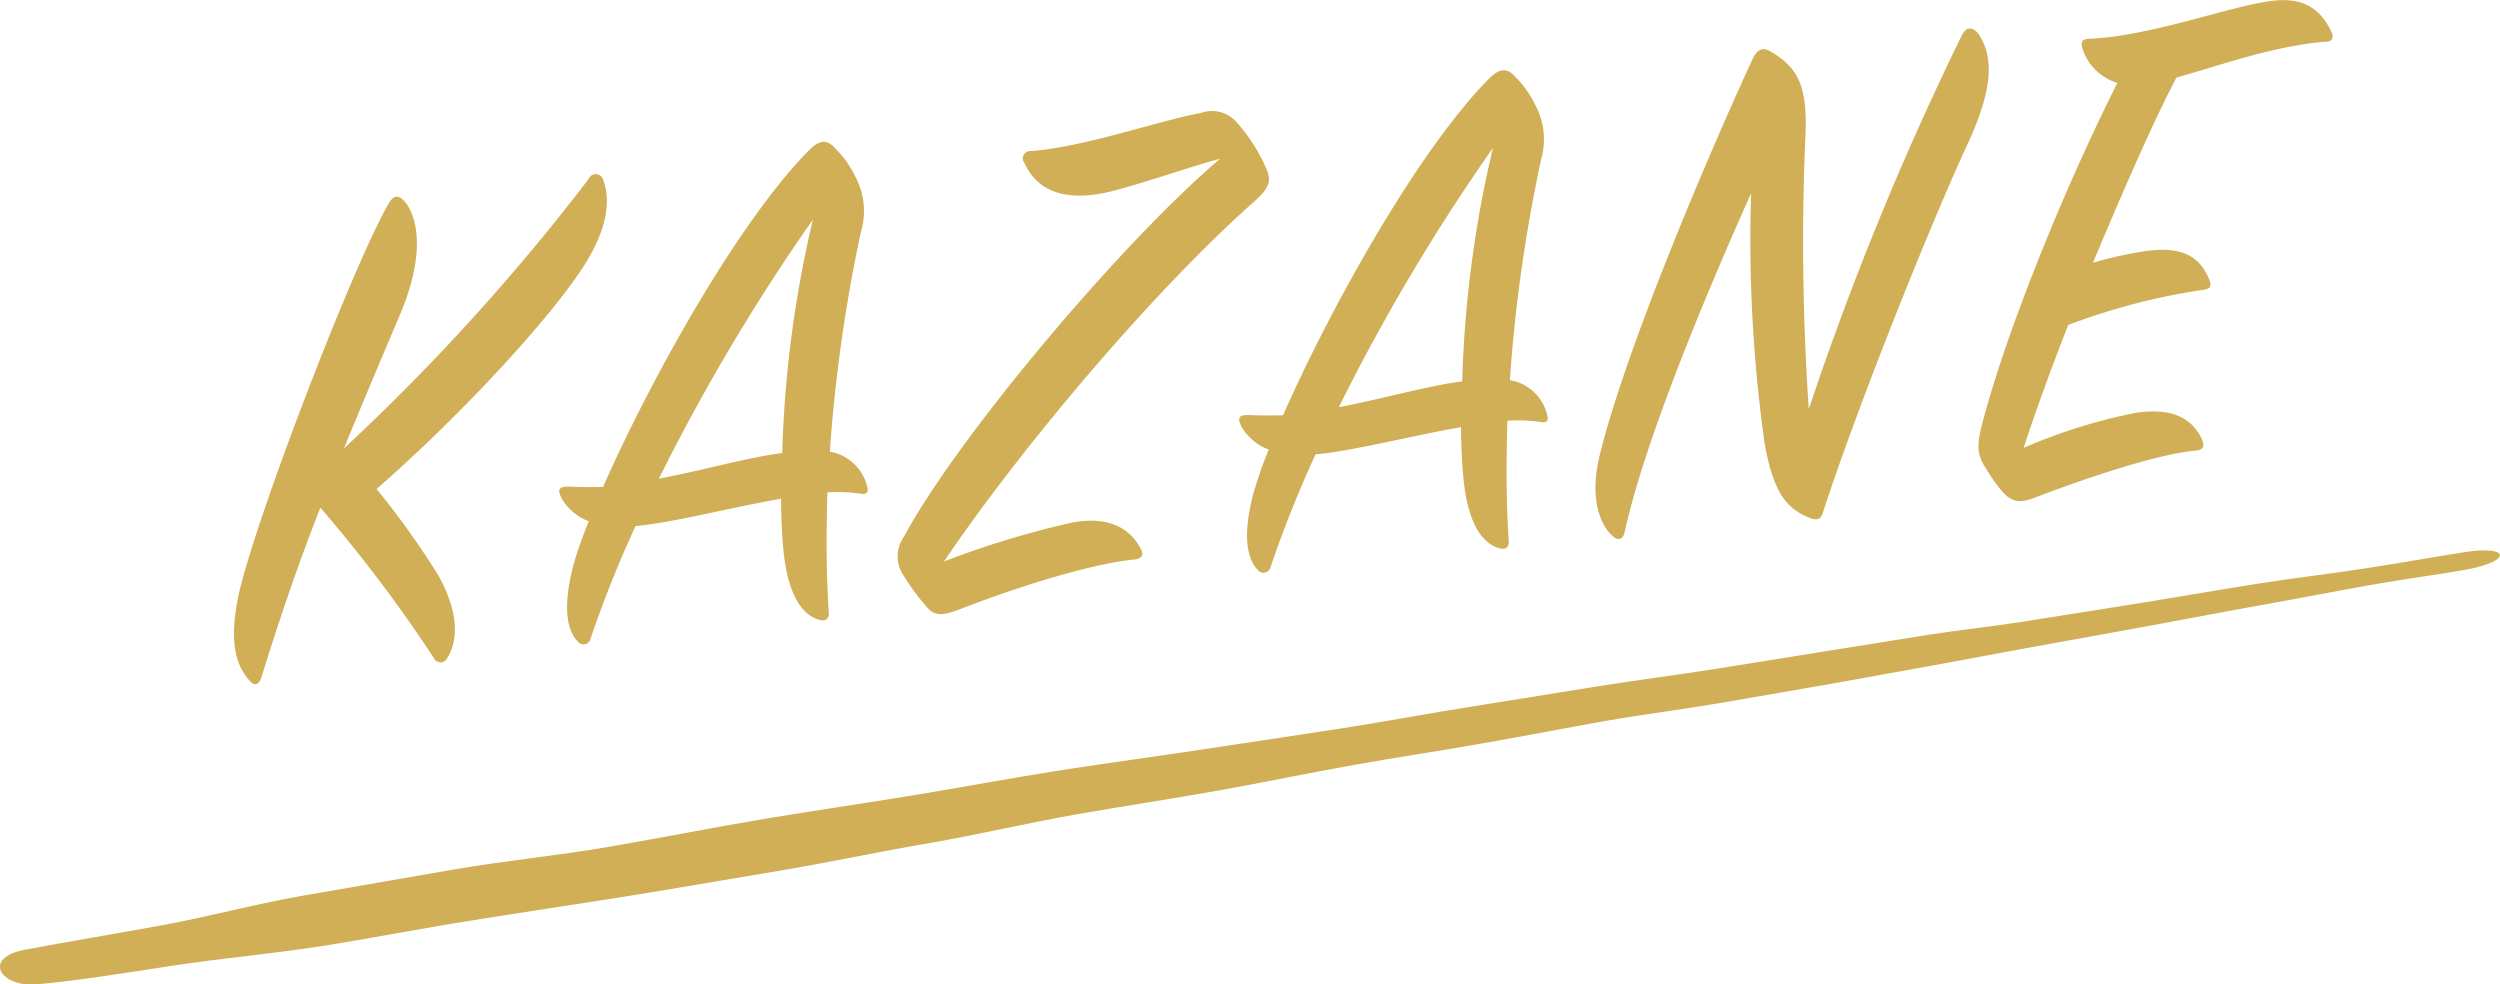 <svg id="txt_special03.svg" xmlns="http://www.w3.org/2000/svg" width="189" height="74.41" viewBox="0 0 189 74.41">
  <defs>
    <style>
      .cls-1 {
        fill: #d0af56;
        fill-rule: evenodd;
      }
    </style>
  </defs>
  <path id="KAZANE" class="cls-1" d="M365.219,3467.97a108.854,108.854,0,0,1,8.577,11.36,0.551,0.551,0,0,0,1.016,0c0.725-1.15,1.022-3.16-.651-6.2a61.724,61.724,0,0,0-4.692-6.57c6.972-6.1,13.841-13.72,15.993-17.39,1.721-2.95,1.577-4.86,1.114-6.05a0.576,0.576,0,0,0-1.072,0,163.1,163.1,0,0,1-18.5,20.37c1.615-3.96,3.11-7.45,4.284-10.23,1.847-4.43,1.287-7.08.427-8.29-0.522-.68-0.919-0.7-1.35.03-2.9,5.1-10.509,25.06-11.405,29.96-0.652,3.45-.036,5.03.924,6.11,0.381,0.42.7,0.27,0.875-.26C362.148,3476.31,363.66,3471.92,365.219,3467.97Zm34.828-.68c0.009,1.7.1,3.16,0.222,4.28,0.39,3.17,1.429,4.48,2.6,4.86,0.526,0.17.843-.03,0.784-0.59-0.2-2.97-.187-6.08-0.1-9.03a13.135,13.135,0,0,1,2.433.09c0.519,0.11.725-.08,0.56-0.57a3.5,3.5,0,0,0-2.808-2.59,117.447,117.447,0,0,1,2.365-16.69,5.455,5.455,0,0,0-.428-4.08,7.458,7.458,0,0,0-1.522-2.15c-0.64-.73-1.2-0.67-2.014.15-5.4,5.49-11.993,17.37-15.545,25.43-0.9.03-1.747,0.01-2.539-.02-0.848-.02-0.936.21-0.581,0.91a4.021,4.021,0,0,0,2.039,1.71,30.565,30.565,0,0,0-1.171,3.34c-0.843,3.25-.444,4.91.319,5.73a0.551,0.551,0,0,0,.992-0.22,87.827,87.827,0,0,1,3.394-8.49C391.67,3469.14,396.117,3467.99,400.047,3467.29Zm-9.236-1.51a152.008,152.008,0,0,1,11.646-19.59,87.06,87.06,0,0,0-2.321,17.65C397.52,3464.17,394.183,3465.14,390.811,3465.78Zm21.549,6.26c5.86-8.64,15.688-20.29,23.321-27.09,1.238-1.09,1.52-1.63,1.013-2.7a13.057,13.057,0,0,0-2.222-3.44,2.476,2.476,0,0,0-2.72-.67c-3.044.54-8.642,2.54-12.78,2.87a0.562,0.562,0,0,0-.526.9c0.807,1.78,2.571,3.01,6.211,2.23,2.312-.53,6.117-1.89,8.585-2.55-7.662,6.52-19.985,21.26-23.9,28.57a2.567,2.567,0,0,0,.038,3.04,15.581,15.581,0,0,0,1.578,2.15c0.719,0.95,1.433.76,2.842,0.21,3.792-1.47,9.407-3.3,12.92-3.67,0.725-.08.746-0.42,0.47-0.9-0.839-1.55-2.506-2.39-5.159-1.89A69.072,69.072,0,0,0,412.36,3472.04Zm39.094-10.16c0.008,1.69.105,3.15,0.222,4.27,0.39,3.18,1.429,4.48,2.6,4.87,0.525,0.17.842-.03,0.783-0.59-0.2-2.98-.186-6.08-0.1-9.03a12.393,12.393,0,0,1,2.433.08c0.52,0.12.725-.07,0.561-0.57a3.479,3.479,0,0,0-2.808-2.58,117.3,117.3,0,0,1,2.365-16.69,5.46,5.46,0,0,0-.428-4.08,7.661,7.661,0,0,0-1.523-2.16c-0.64-.72-1.2-0.66-2.013.16-5.4,5.48-11.993,17.36-15.546,25.42-0.9.04-1.746,0.02-2.539-.01-0.848-.03-0.936.21-0.581,0.91a3.98,3.98,0,0,0,2.04,1.7,30.15,30.15,0,0,0-1.172,3.35c-0.843,3.25-.444,4.9.319,5.72a0.549,0.549,0,0,0,.992-0.21,89,89,0,0,1,3.395-8.5C443.077,3463.72,447.523,3462.58,451.454,3461.88Zm-9.237-1.51a150.761,150.761,0,0,1,11.647-19.59,86.953,86.953,0,0,0-2.322,17.64C448.927,3458.76,445.59,3459.73,442.217,3460.37Zm31.167-16.17a110.3,110.3,0,0,0,1.033,18.99c0.654,3.55,1.576,4.81,3.343,5.53,0.648,0.27.915,0.12,1.08-.46,2.511-7.78,8.186-21.93,10.9-27.76,2.07-4.45,1.891-6.69.879-8.28-0.4-.58-0.918-0.7-1.294.02a229.506,229.506,0,0,0-11.581,28.28,186.085,186.085,0,0,1-.269-20.31c0.209-3.92-.4-5.44-2.623-6.73-0.6-.33-0.984-0.23-1.4.66-3.626,7.89-9.542,21.91-11.483,29.74-0.8,3.14-.124,5.27.935,6.23,0.437,0.41.816,0.25,0.925-.32C465.36,3462.85,469.958,3451.85,473.384,3444.2Zm27.693-8.34c-3.923,7.76-8.409,18.74-10.254,25.89-0.4,1.56-.323,2.29.278,3.19a11.922,11.922,0,0,0,1.388,1.94c0.758,0.77,1.371.7,2.4,0.31,3.035-1.16,8.962-3.26,12.091-3.53,0.669-.07.689-0.41,0.469-0.9-0.789-1.61-2.277-2.36-5-1.96a41.544,41.544,0,0,0-8.462,2.65c0.895-2.75,2.079-5.99,3.368-9.29a48.608,48.608,0,0,1,10.153-2.65c0.725-.07.69-0.41,0.469-0.89-0.739-1.68-2.06-2.44-4.836-2.04a31.348,31.348,0,0,0-3.913.87c2.211-5.26,4.434-10.41,6.313-14,3.343-.92,7.141-2.34,11.162-2.7,0.681,0.04.752-.36,0.538-0.79-0.863-1.78-2.19-2.6-4.526-2.3-3.117.39-9.082,2.66-13.74,2.86-0.563.01-.707,0.25-0.543,0.74A3.983,3.983,0,0,0,501.077,3435.86Z" transform="translate(-341 -3429.59)"/>
  <path id="script" class="cls-1" d="M342.924,3501.38c3.271-.61,6.747-1.19,10.322-1.84,3.522-.64,6.9-1.58,10.668-2.24,3.7-.65,7.508-1.29,11.364-1.97,3.8-.66,7.859-1.05,11.749-1.72s7.775-1.44,11.738-2.11c3.728-.62,7.5-1.17,11.238-1.78,3.8-.62,7.536-1.33,11.309-1.92,3.611-.56,7.23-1.04,10.782-1.58s7.056-1.06,10.506-1.59c3.36-.53,6.639-1.15,9.893-1.66,3.193-.5,6.318-1.03,9.388-1.51,3.041-.48,6.039-0.86,8.941-1.32,2.808-.44,5.541-0.9,8.206-1.32,2.687-.42,5.294-0.85,7.823-1.25,2.407-.37,4.759-0.62,7.011-0.97,2.317-.36,4.548-0.73,6.691-1.06,4.113-.64,7.891-1.32,11.307-1.85,2.922-.45,5.587-0.76,7.95-1.13,2.988-.46,5.518-0.92,7.526-1.23,3.5-.53,3.559.7,0.073,1.33-2,.36-4.545.68-7.523,1.21-2.352.42-4.989,0.94-7.895,1.46-3.4.6-7.147,1.34-11.23,2.07-2.128.37-4.338,0.8-6.638,1.2-2.234.4-4.532,0.86-6.917,1.28-2.5.45-5.083,0.93-7.743,1.4-2.637.47-5.36,0.92-8.138,1.41-2.871.5-5.868,0.87-8.875,1.39-3.036.54-6.112,1.14-9.266,1.69-3.207.57-6.513,1.06-9.825,1.65-3.4.6-6.793,1.32-10.275,1.94s-7.063,1.16-10.614,1.78c-3.707.65-7.415,1.53-11.162,2.18-3.693.62-7.76,1.5-11.456,2.11-3.93.65-7.831,1.34-11.726,1.96s-7.752,1.19-11.539,1.8c-3.865.61-7.591,1.35-11.3,1.93-3.769.59-7.5,0.91-11.059,1.45-3.623.56-7.833,1.22-10.507,1.44S339.6,3501.99,342.924,3501.38Z" transform="translate(-341 -3429.59)"/>
</svg>
